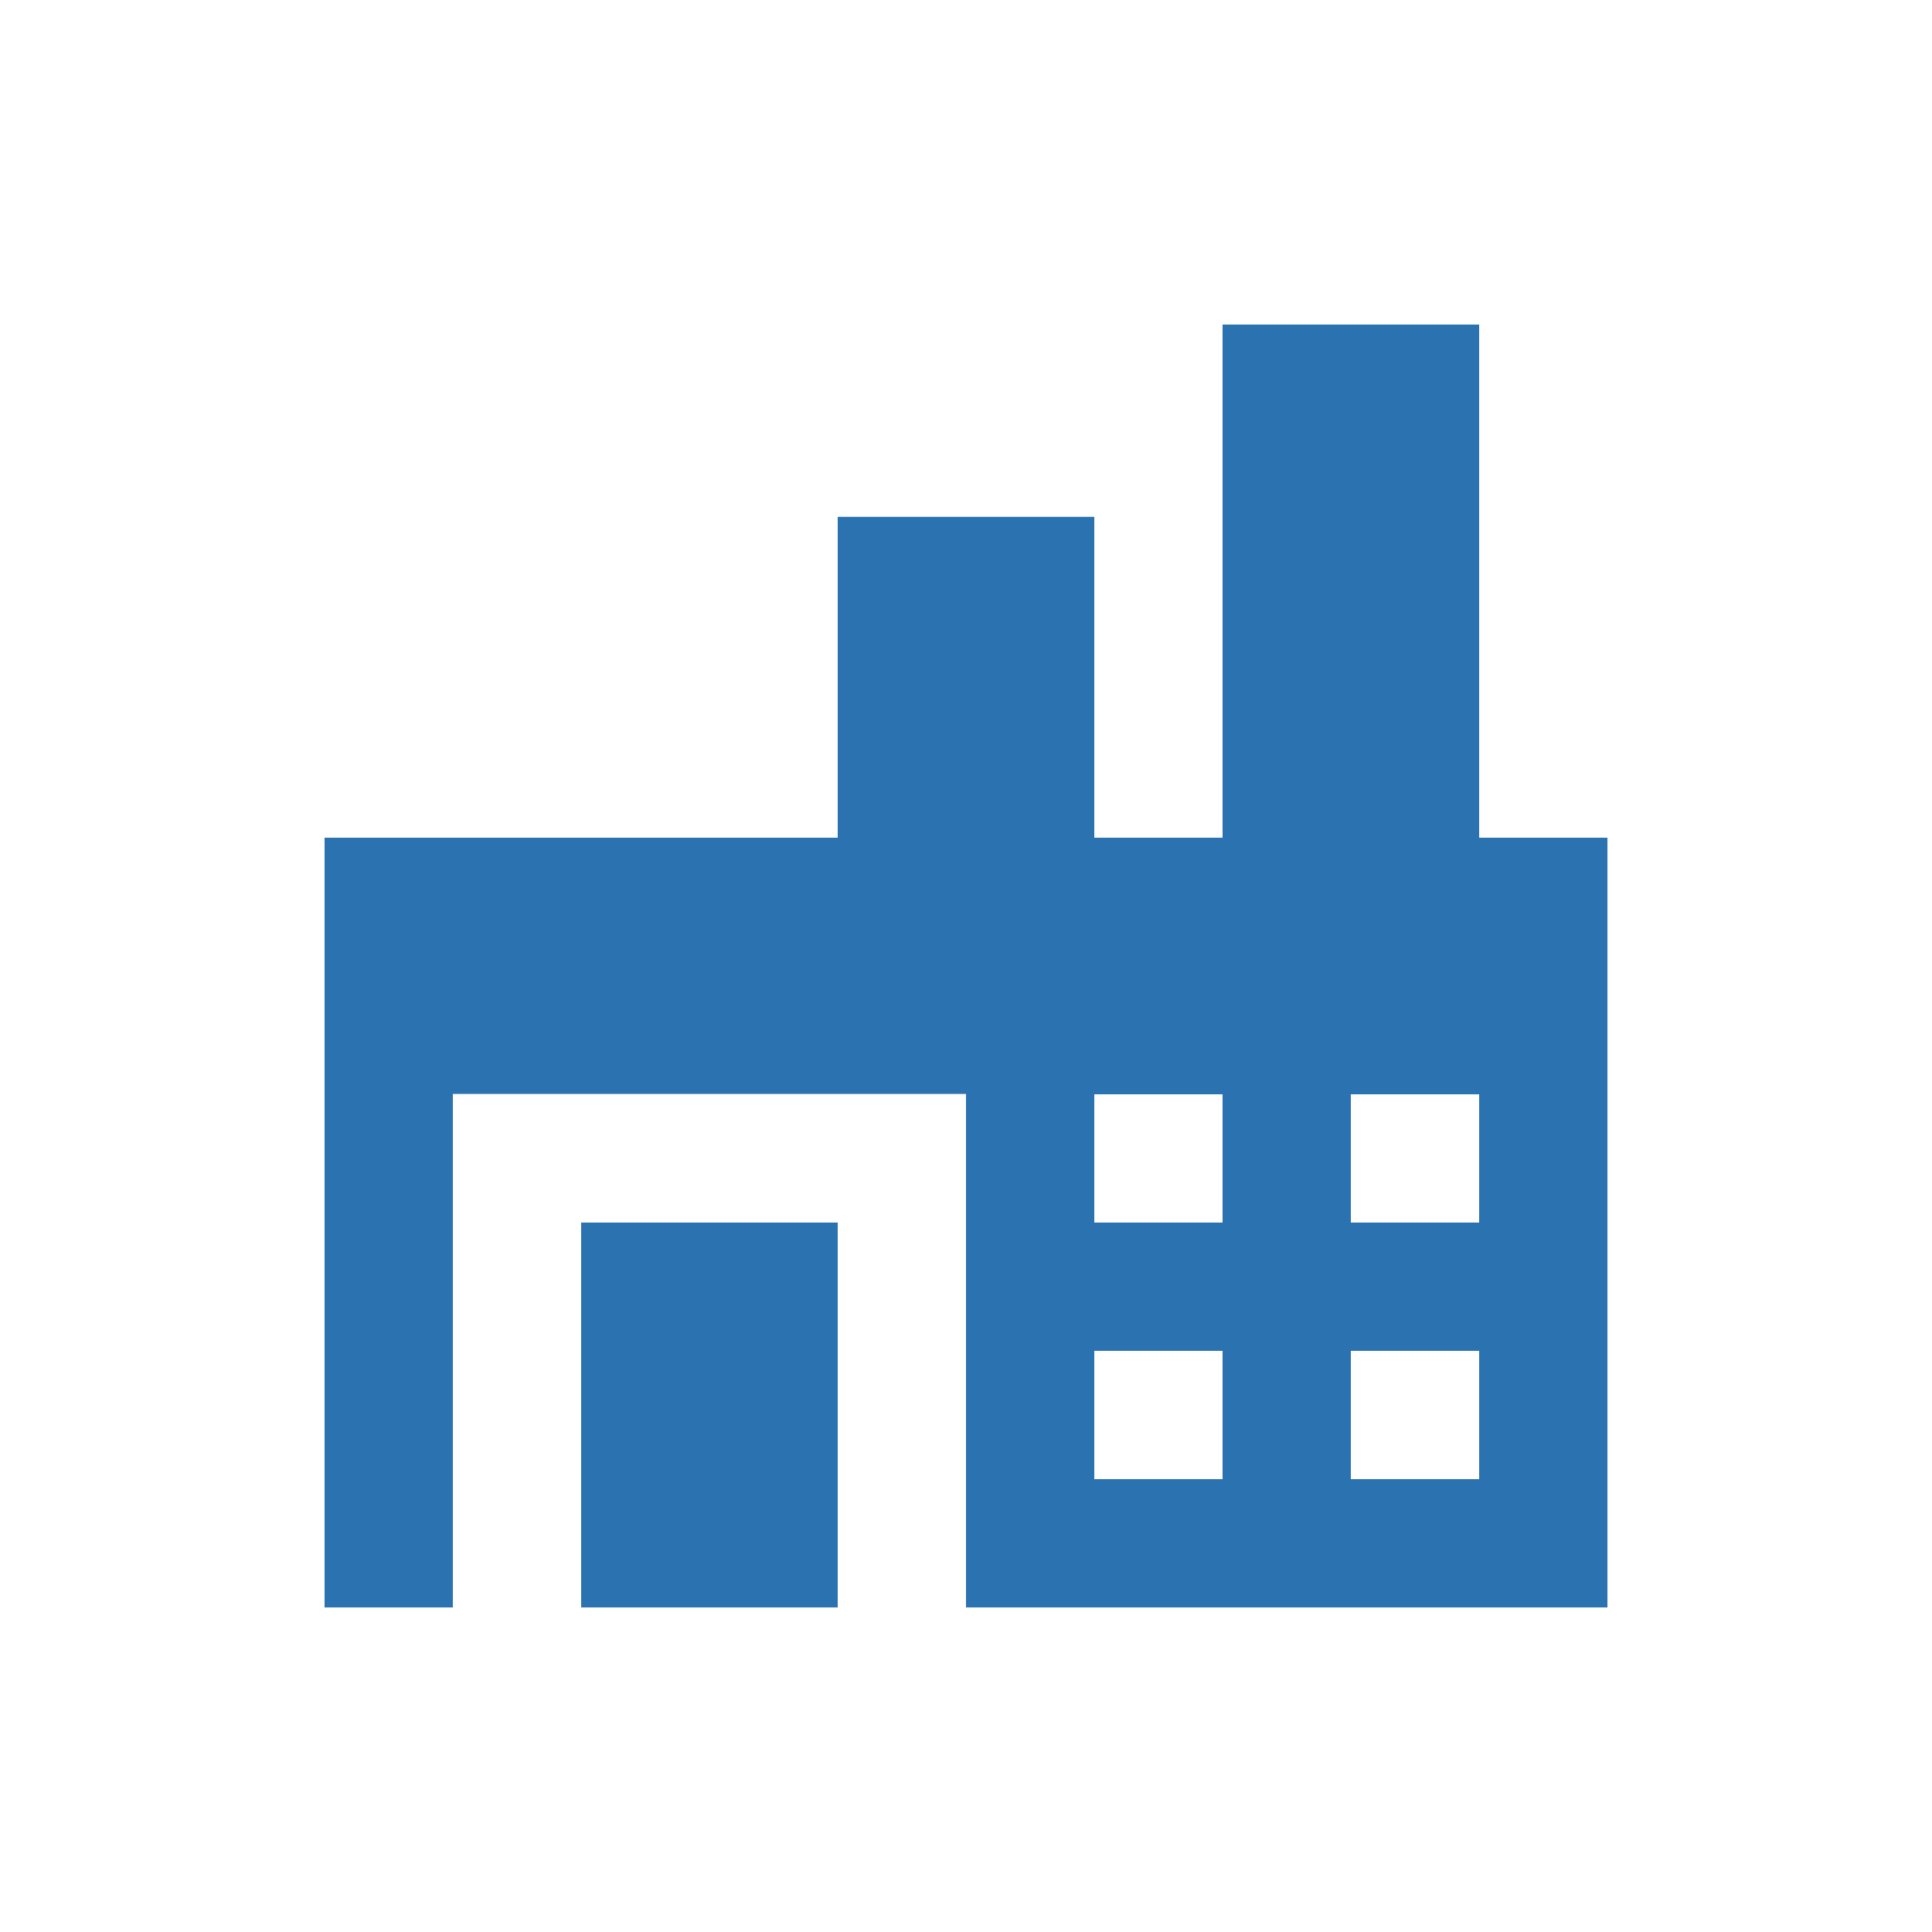 <svg width="250" height="250" viewBox="0 0 250 250" fill="none" xmlns="http://www.w3.org/2000/svg">
<path d="M191.4 108.4V42H158.2V108.4H141.6V66.878H108.4V108.4H42V208H58.6V141.556H125V208H208V108.4H191.4ZM158.2 191.4H141.6V174.8H158.2V191.4ZM158.2 158.2H141.6V141.6H158.2V158.2ZM191.4 191.4H174.8V174.8H191.4V191.4ZM191.4 158.2H174.8V141.6H191.4V158.2Z" fill="#2A72B0"/>
<path d="M108.399 158.2H75.199V208H108.399V158.2Z" fill="#2A72B0"/>
</svg>
